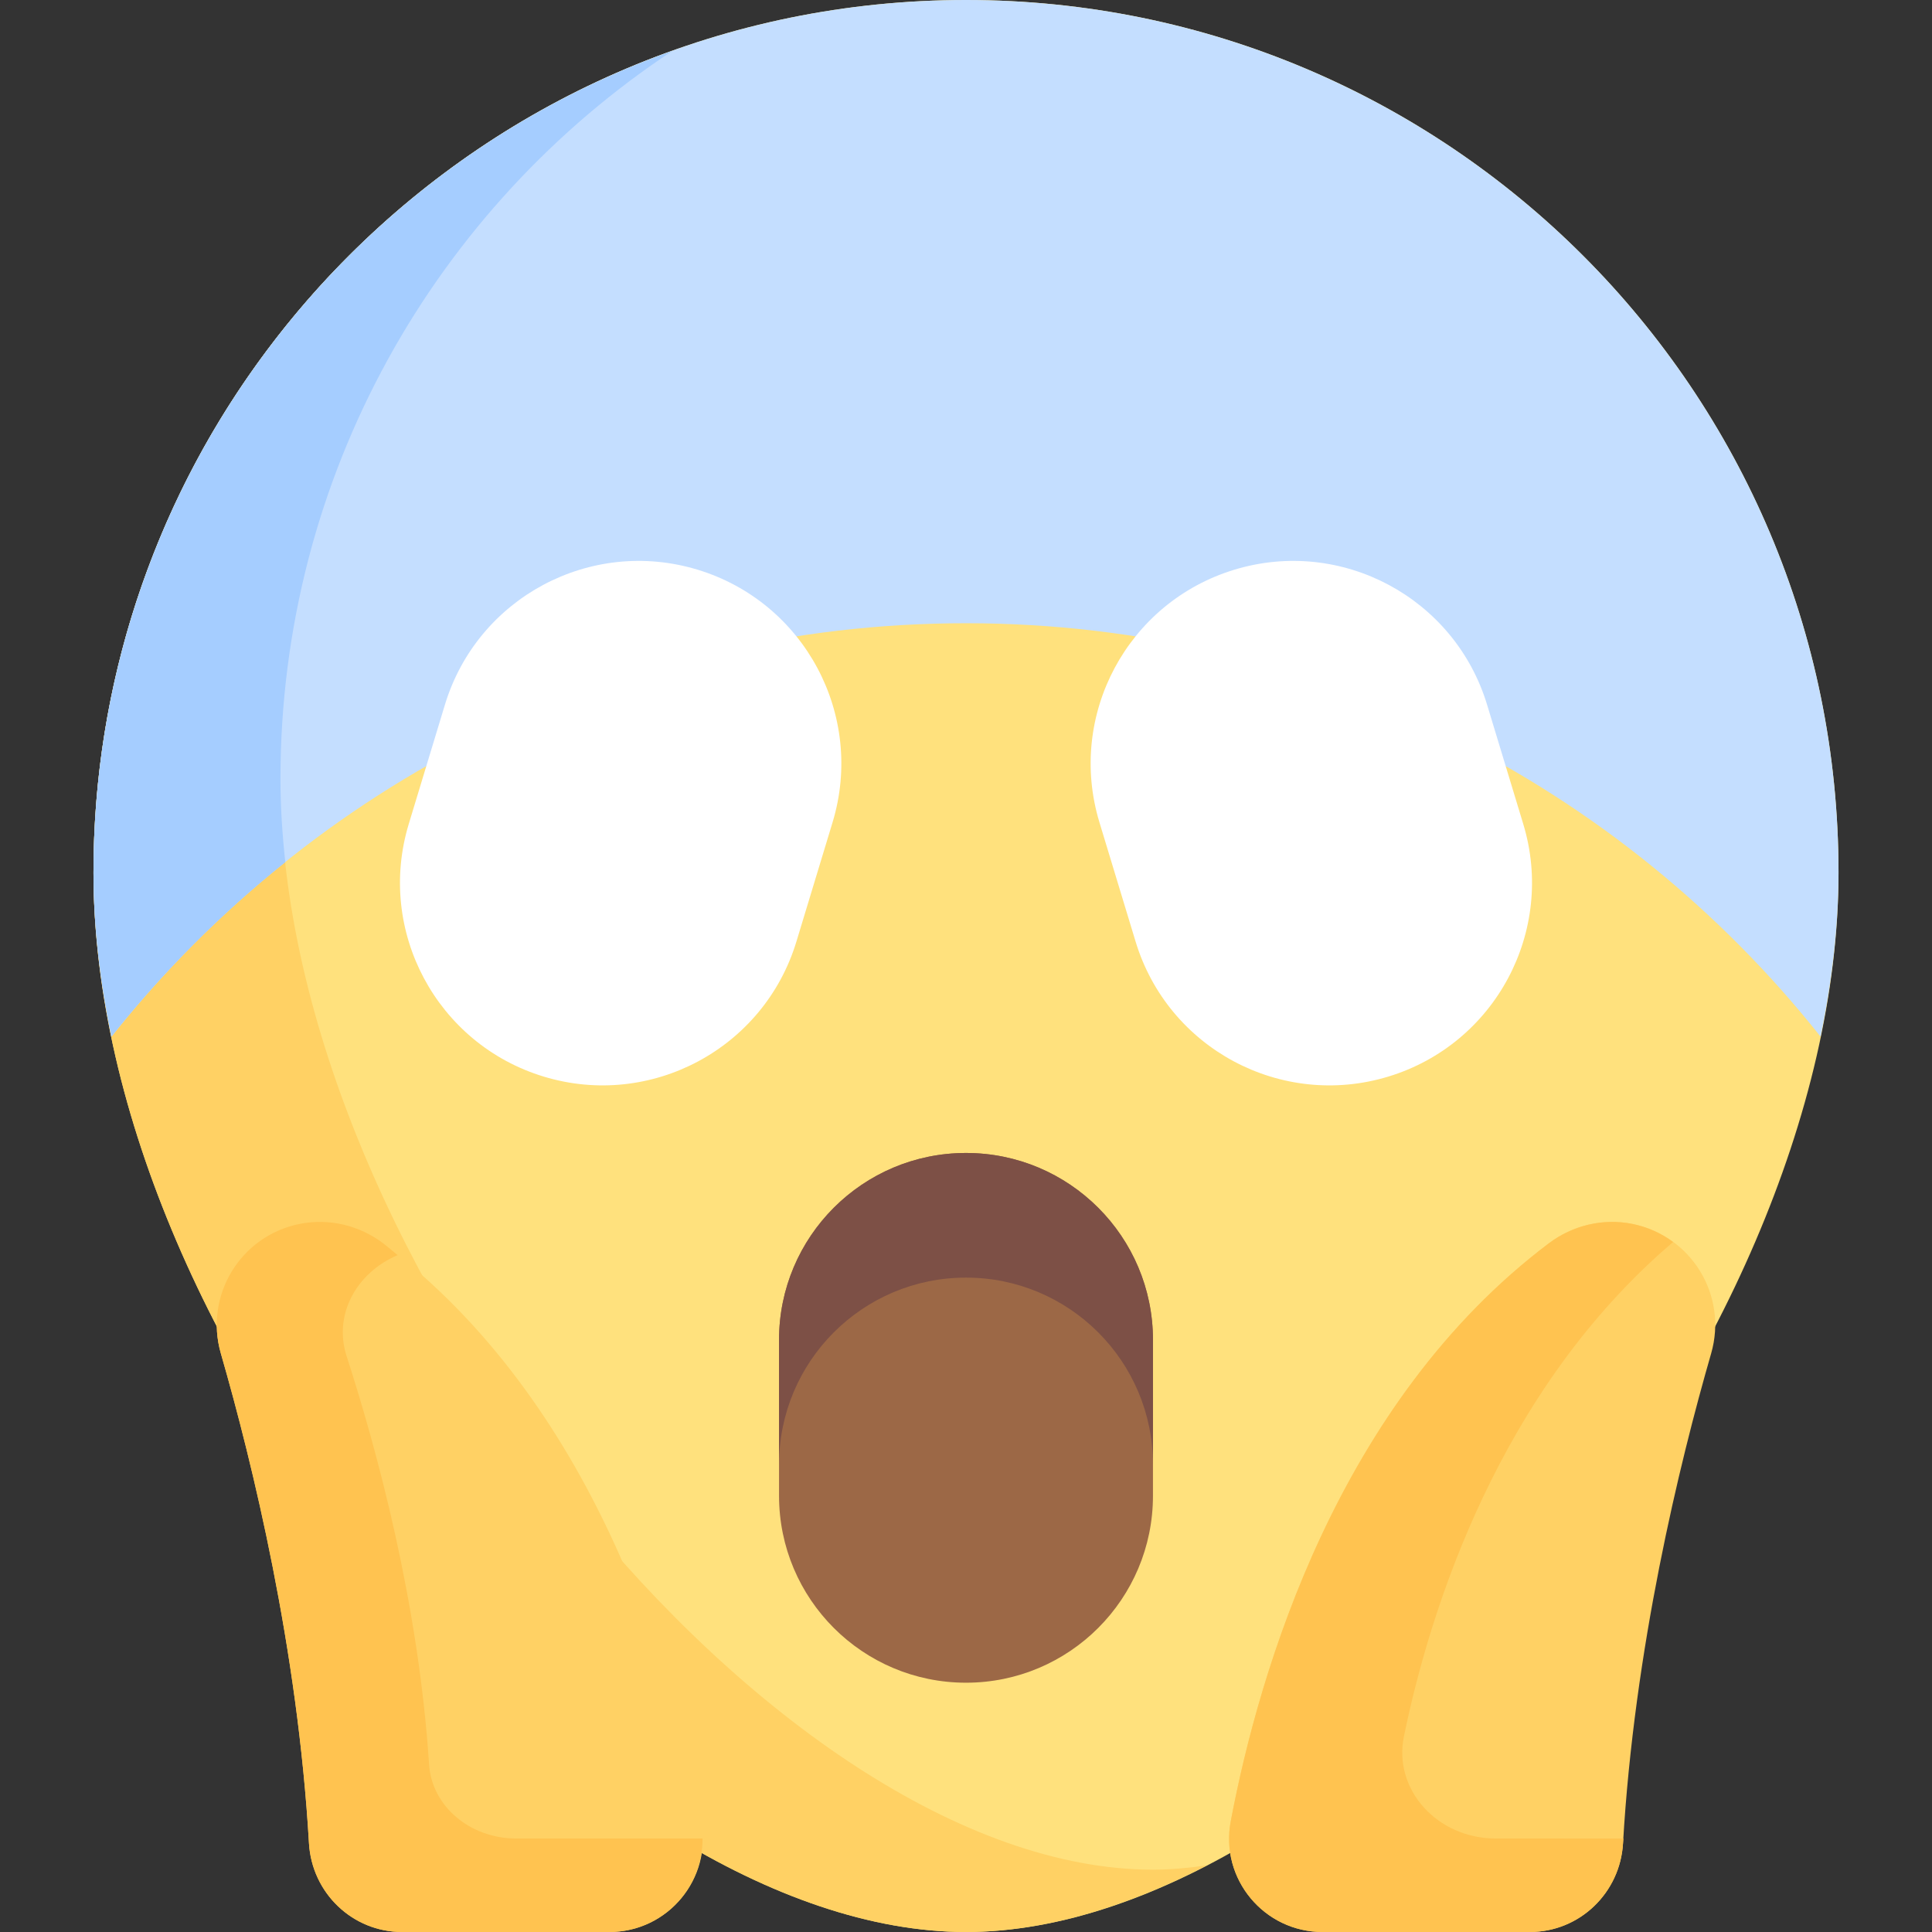 <?xml version="1.0" encoding="iso-8859-1"?>
<!-- Generator: Adobe Illustrator 19.0.0, SVG Export Plug-In . SVG Version: 6.00 Build 0)  -->
<svg version="1.1" id="Capa_1" xmlns="http://www.w3.org/2000/svg" xmlns:xlink="http://www.w3.org/1999/xlink" x="0px" y="0px"
	 viewBox="0 0 512 512" style="enable-background:new 0 0 512 512;" xml:space="preserve">
<rect x="0" y="0" width="512" height="512" fill="#333333" stroke="none"/>
<path style="fill:#FFE17D;" d="M487.227,231.226C487.227,358.928,356.339,512,256,512S24.774,358.928,24.774,231.226
	S128.298,0,256,0S487.227,103.523,487.227,231.226z"/>
<path style="fill:#FFD164;" d="M305.548,495.484c-100.338,0-231.226-161.33-231.226-289.032c0-80.667,41.334-151.65,103.951-193.022
	c-89.459,31.93-153.5,117.368-153.5,217.796C24.774,358.928,155.662,512,256,512c20.459,0,42.186-6.45,63.817-17.665
	C315.011,495.02,310.237,495.484,305.548,495.484z"/>
<path style="fill:#9C6846;" d="M256,445.935L256,445.935c-27.365,0-49.548-22.184-49.548-49.548v-41.29
	c0-27.365,22.184-49.548,49.548-49.548l0,0c27.365,0,49.548,22.184,49.548,49.548v41.29
	C305.548,423.752,283.365,445.935,256,445.935z"/>
<g>
	<path style="fill:#FFD164;" d="M79.418,324.349L79.418,324.349c-15.681,3.136-25.324,18.954-20.892,34.319
		c8.493,29.445,20.373,78.341,23.354,129.8C82.644,501.641,93.387,512,106.582,512h54.9c15.539,0,27.253-14.085,24.36-29.352
		c-7.559-39.882-28.431-111.037-84.322-153.173C95.207,324.715,87.17,322.798,79.418,324.349z"/>
	<path style="fill:#FFD164;" d="M432.582,324.349L432.582,324.349c15.681,3.136,25.324,18.954,20.892,34.319
		c-8.493,29.445-20.373,78.341-23.354,129.8C429.356,501.641,418.613,512,405.418,512h-54.9c-15.539,0-27.253-14.085-24.36-29.352
		c7.559-39.882,28.431-111.037,84.322-153.173C416.793,324.715,424.83,322.798,432.582,324.349z"/>
</g>
<path style="fill:#C4DEFF;" d="M256,165.161c91.791,0,173.526,42.84,226.471,109.558c3.041-14.647,4.755-29.231,4.755-43.494
	C487.227,103.523,383.703,0,256,0S24.774,103.523,24.774,231.226c0,14.263,1.714,28.847,4.755,43.494
	C82.474,208.001,164.209,165.161,256,165.161z"/>
<path style="fill:#A5CDFF;" d="M74.323,206.452c0-80.667,41.334-151.65,103.951-193.022c-89.459,31.93-153.5,117.368-153.5,217.796
	c0,14.263,1.714,28.846,4.754,43.493l0.001,0.001c13.567-17.097,29.049-32.595,46.082-46.236
	C74.798,221.058,74.323,213.696,74.323,206.452z"/>
<g>
	<path style="fill:#FFFFFF;" d="M327.147,150.969L327.147,150.969c28.37-8.603,58.342,7.421,66.945,35.79l9.586,31.611
		c8.603,28.369-7.421,58.342-35.79,66.945l0,0c-28.369,8.603-58.342-7.421-66.945-35.79l-9.586-31.611
		C282.753,189.545,298.777,159.572,327.147,150.969z"/>
	<path style="fill:#FFFFFF;" d="M184.853,150.969L184.853,150.969c-28.37-8.603-58.342,7.421-66.945,35.79l-9.586,31.611
		c-8.603,28.369,7.421,58.342,35.79,66.945l0,0c28.369,8.603,58.342-7.421,66.945-35.79l9.586-31.611
		C229.247,189.545,213.223,159.572,184.853,150.969z"/>
</g>
<g>
	<path style="fill:#FFC350;" d="M136.826,487.226c-12.35,0-22.404-8.638-23.118-19.622c-2.79-42.906-13.908-83.675-21.857-108.227
		c-3.539-10.93,2.558-22.077,13.525-26.756c-1.297-1.04-2.519-2.14-3.855-3.148c-6.312-4.759-14.349-6.676-22.101-5.125
		c-15.681,3.137-25.324,18.954-20.892,34.319c8.493,29.445,20.372,78.342,23.354,129.8C82.644,501.641,93.387,512,106.582,512h54.9
		c13.963,0,24.74-11.39,24.702-24.774H136.826z"/>
	<path style="fill:#FFC350;" d="M396.414,487.226c-15.539,0-27.253-12.981-24.36-27.05c6.938-33.737,25.178-91.702,71.338-131.032
		c-3.113-2.288-6.745-3.982-10.81-4.795c-7.752-1.55-15.789,0.367-22.101,5.125c-55.891,42.137-76.764,113.291-84.322,153.174
		C323.266,497.915,334.981,512,350.52,512h54.9c13.196,0,23.938-10.359,24.701-23.533c0.024-0.417,0.073-0.825,0.098-1.241H396.414z
		"/>
</g>
<path style="fill:#7D5046;" d="M256,305.548c-27.365,0-49.548,22.183-49.548,49.548v33.032c0-27.365,22.183-49.548,49.548-49.548
	s49.548,22.183,49.548,49.548v-33.032C305.548,327.732,283.365,305.548,256,305.548z"/>
<g>
</g>
<g>
</g>
<g>
</g>
<g>
</g>
<g>
</g>
<g>
</g>
<g>
</g>
<g>
</g>
<g>
</g>
<g>
</g>
<g>
</g>
<g>
</g>
<g>
</g>
<g>
</g>
<g>
</g>
</svg>
